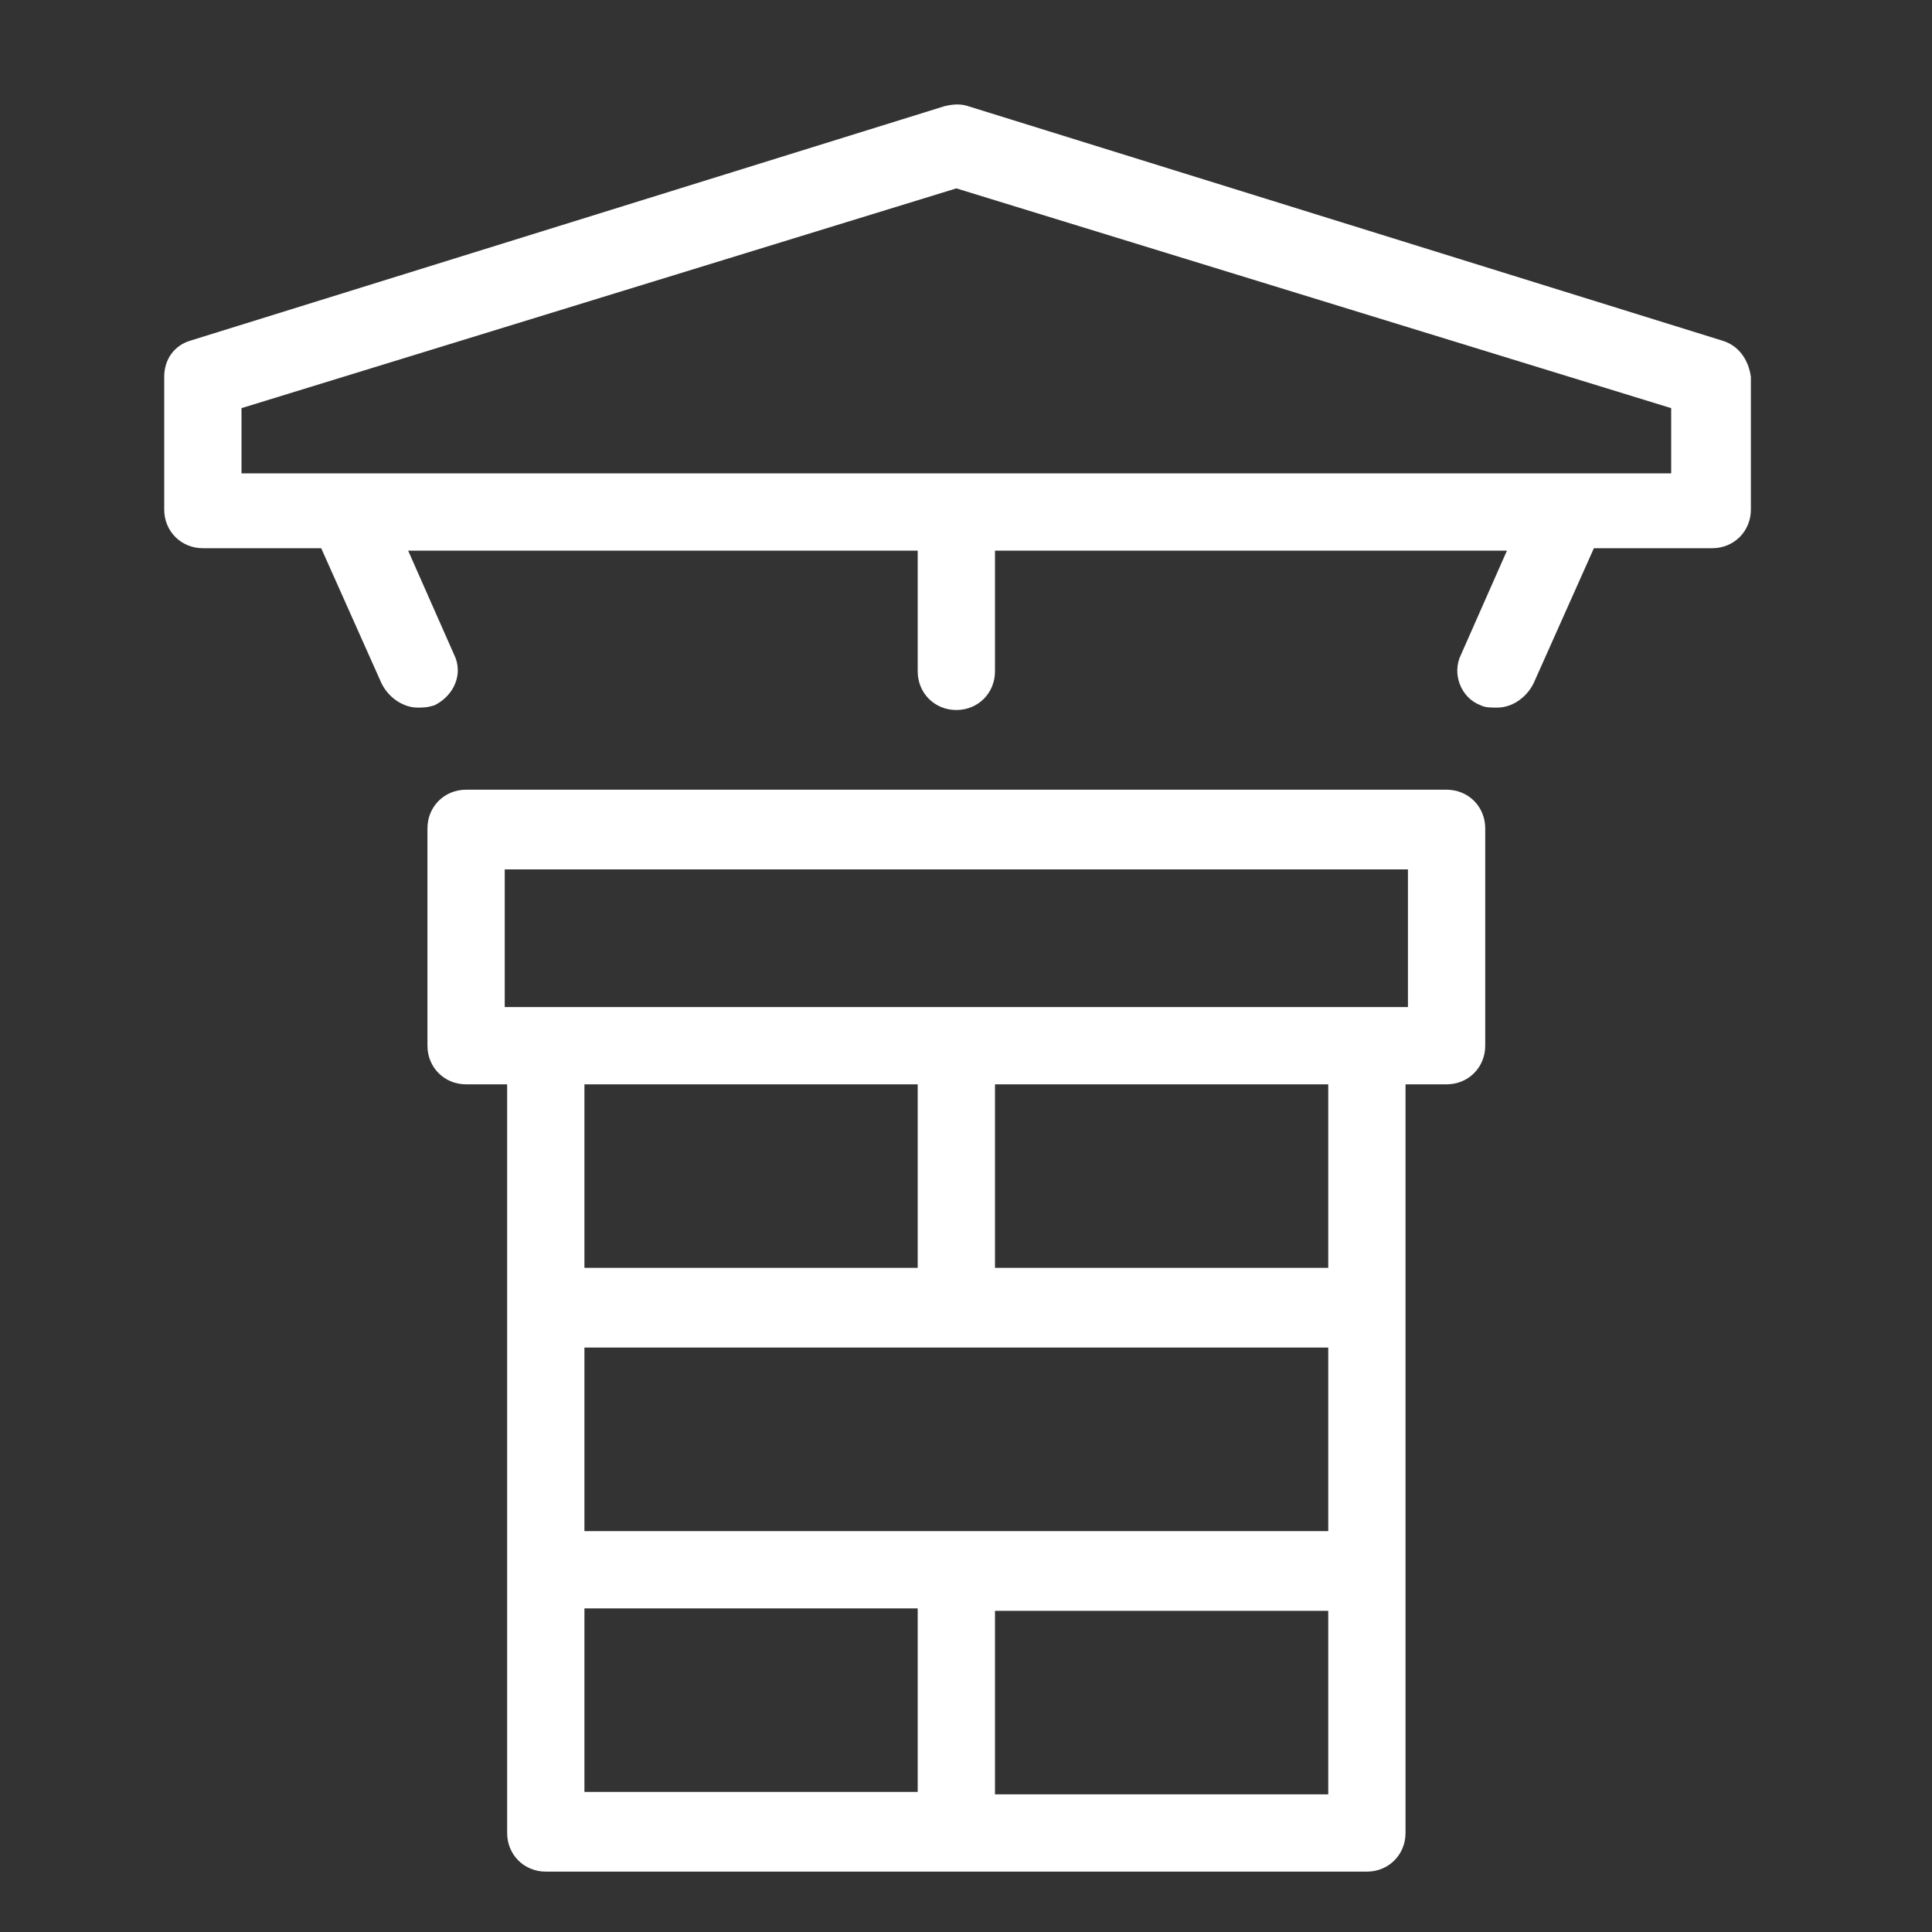 <?xml version="1.0" encoding="utf-8"?>
<!-- Generator: Adobe Illustrator 24.1.2, SVG Export Plug-In . SVG Version: 6.00 Build 0)  -->
<svg version="1.1" id="Layer_1" xmlns="http://www.w3.org/2000/svg" xmlns:xlink="http://www.w3.org/1999/xlink" x="0px" y="0px"
	 viewBox="0 0 80 80" style="enable-background:new 0 0 80 80;" xml:space="preserve">
<rect x="0" y="0" width="80" height="80" fill="#333333" stroke="none"/>
<style type="text/css">
	.st0{fill:#FFFFFF;}
</style>
<g>
	<path class="st0" d="M59.9,32.7H19.3c-0.9,0-1.6,0.7-1.6,1.6v9c0,0.9,0.7,1.6,1.6,1.6H21v31c0,0.9,0.7,1.6,1.6,1.6h34
		c0.9,0,1.6-0.7,1.6-1.6v-31h1.7c0.9,0,1.6-0.7,1.6-1.6v-9C61.5,33.4,60.8,32.7,59.9,32.7z M55,63.4H24.2v-7.6H55V63.4z M38,52.5
		H24.2v-7.6H38V52.5z M24.2,66.6H38v7.6H24.2V66.6z M55,74.3H41.2v-7.6H55V74.3z M55,52.5H41.2v-7.6H55V52.5z M58.3,41.7H20.9v-5.7
		h37.4V41.7z"/>
	<path class="st0" d="M71.3,14.1L40.1,4.4c-0.3-0.1-0.6-0.1-1,0L7.9,14.1c-0.7,0.2-1.1,0.8-1.1,1.5v5.5c0,0.9,0.7,1.6,1.6,1.6h4.9
		l2.5,5.6c0.3,0.6,0.9,1,1.5,1c0.2,0,0.4,0,0.7-0.1c0.8-0.4,1.2-1.3,0.8-2.1l-1.9-4.3H38v5c0,0.9,0.7,1.6,1.6,1.6
		c0.9,0,1.6-0.7,1.6-1.6v-5h21.2l-1.9,4.3c-0.4,0.8,0,1.8,0.8,2.1c0.2,0.1,0.4,0.1,0.7,0.1c0.6,0,1.2-0.4,1.5-1l2.5-5.6h4.9
		c0.9,0,1.6-0.7,1.6-1.6v-5.5C72.4,14.9,72,14.3,71.3,14.1z M69.2,19.6H10v-2.7l29.6-9.1l29.6,9.1V19.6z"/>
</g>
</svg>
